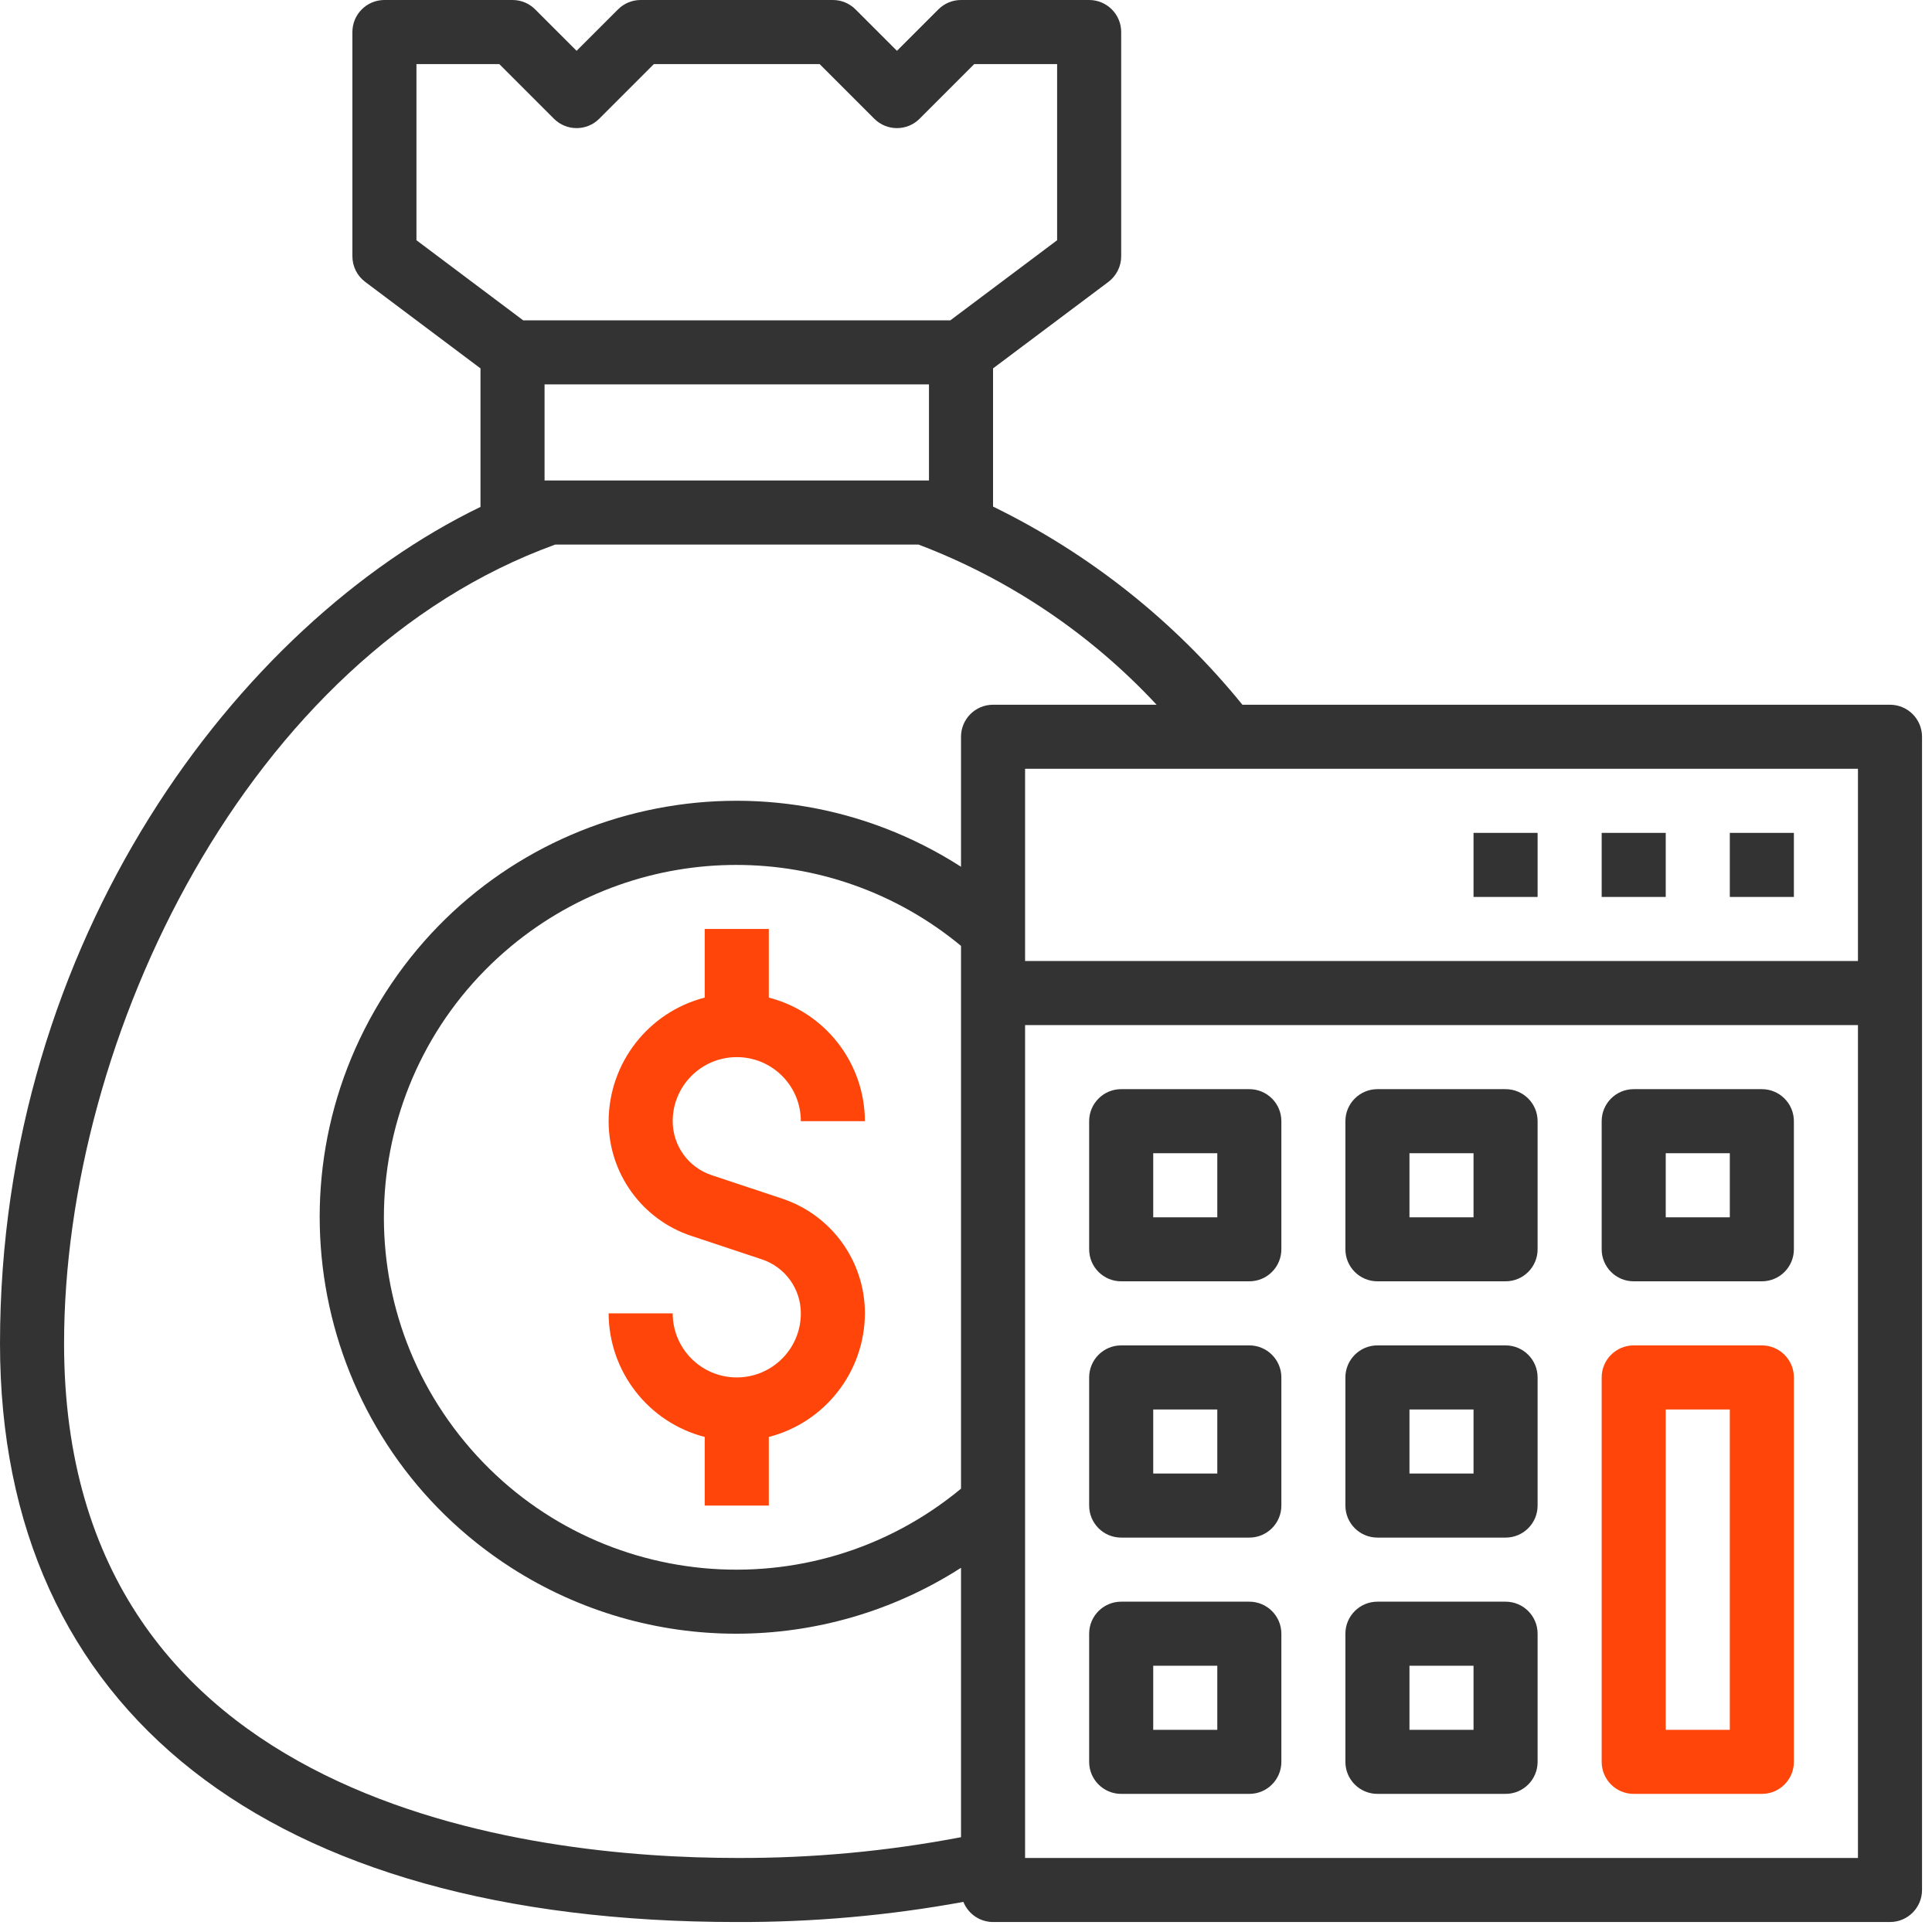 <?xml version="1.0" encoding="UTF-8" standalone="no"?><!DOCTYPE svg PUBLIC "-//W3C//DTD SVG 1.1//EN" "http://www.w3.org/Graphics/SVG/1.1/DTD/svg11.dtd"><svg width="100%" height="100%" viewBox="0 0 43 43" version="1.1" xmlns="http://www.w3.org/2000/svg" xmlns:xlink="http://www.w3.org/1999/xlink" xml:space="preserve" xmlns:serif="http://www.serif.com/" style="fill-rule:evenodd;clip-rule:evenodd;stroke-linejoin:round;stroke-miterlimit:1.414;"><g><path d="M17.41,26.678l-1.572,-0.523c-0.517,-0.172 -0.866,-0.656 -0.866,-1.201c0,-0.788 0.639,-1.426 1.426,-1.426c0.788,0 1.426,0.638 1.426,1.426l1.426,0c-0.005,-1.297 -0.884,-2.427 -2.139,-2.751l0,-1.527l-1.426,0l0,1.527c-1.255,0.324 -2.134,1.454 -2.139,2.751c-0.001,1.158 0.741,2.188 1.84,2.553l1.573,0.523c0.517,0.172 0.865,0.656 0.865,1.201c0,0.788 -0.638,1.426 -1.426,1.426c-0.787,0 -1.426,-0.638 -1.426,-1.426l-1.426,0c0.005,1.297 0.884,2.427 2.139,2.751l0,1.527l1.426,0l0,-1.527c1.255,-0.324 2.134,-1.454 2.139,-2.751c0.001,-1.158 -0.741,-2.188 -1.84,-2.553Z" style="fill:#ff4509;fill-rule:nonzero;"/><path d="M42.065,15.685l-14.413,0c-1.507,-1.857 -3.401,-3.362 -5.55,-4.41l0,-3.076l2.567,-1.925c0.179,-0.135 0.285,-0.346 0.285,-0.57l0,-4.991c0,-0.394 -0.32,-0.713 -0.713,-0.713l-2.852,0c-0.189,0 -0.37,0.075 -0.504,0.209l-0.922,0.922l-0.922,-0.922c-0.134,-0.134 -0.315,-0.209 -0.504,-0.209l-4.278,0c-0.189,0 -0.37,0.075 -0.504,0.209l-0.922,0.922l-0.922,-0.922c-0.133,-0.134 -0.314,-0.209 -0.504,-0.209l-2.851,0c-0.394,0 -0.713,0.319 -0.713,0.713l0,4.991c0,0.224 0.105,0.435 0.285,0.57l2.566,1.925l0,3.083c-5.397,2.611 -10.694,9.626 -10.694,18.623c0,8.181 5.977,12.873 16.398,12.873c1.692,0.006 3.38,-0.144 5.044,-0.448c0.108,0.27 0.369,0.447 0.66,0.448l19.963,0c0.394,0 0.713,-0.32 0.713,-0.713l0,-25.667c0,-0.394 -0.319,-0.713 -0.713,-0.713Zm-32.796,-10.338l0,-3.921l1.843,0l1.217,1.217c0.279,0.278 0.73,0.278 1.008,0l1.217,-1.217l3.688,0l1.217,1.217c0.278,0.278 0.73,0.278 1.008,0l1.217,-1.217l1.844,0l0,3.921l-2.377,1.783l-9.506,0l-2.376,-1.783Zm11.407,3.208l0,2.139l-8.556,0l0,-2.139l8.556,0Zm0.713,24.578c-3.336,2.763 -8.28,2.298 -11.042,-1.038c-2.763,-3.336 -2.298,-8.28 1.038,-11.043c2.902,-2.402 7.102,-2.402 10.004,0l0,12.081l0,0Zm0,-16.735l0,2.893c-4.309,-2.764 -10.042,-1.512 -12.806,2.797c-2.763,4.309 -1.511,10.042 2.798,12.806c3.049,1.956 6.959,1.956 10.008,0l0,5.996c-1.645,0.314 -3.316,0.469 -4.991,0.462c-4.501,0 -14.972,-1.115 -14.972,-11.447c0,-6.821 4.088,-15.308 10.933,-17.785l8.084,0c2.017,0.766 3.83,1.986 5.299,3.565l-3.64,0c-0.394,0 -0.713,0.319 -0.713,0.713Zm19.963,24.954l-18.537,0l0,-18.537l18.537,0l0,18.537Zm0,-19.963l-18.537,0l0,-4.278l18.537,0l0,4.278Z" style="fill:#333;fill-rule:nonzero;"/><path d="M27.806,24.241l-2.852,0c-0.394,0 -0.713,0.319 -0.713,0.713l0,2.851c0,0.394 0.319,0.713 0.713,0.713l2.852,0c0.393,0 0.713,-0.319 0.713,-0.713l0,-2.851c0,-0.394 -0.32,-0.713 -0.713,-0.713Zm-0.713,2.852l-1.426,0l0,-1.426l1.426,0l0,1.426Z" style="fill:#333;fill-rule:nonzero;"/><path d="M33.509,24.241l-2.852,0c-0.393,0 -0.713,0.319 -0.713,0.713l0,2.851c0,0.394 0.32,0.713 0.713,0.713l2.852,0c0.394,0 0.713,-0.319 0.713,-0.713l0,-2.851c0,-0.394 -0.319,-0.713 -0.713,-0.713Zm-0.713,2.852l-1.426,0l0,-1.426l1.426,0l0,1.426Z" style="fill:#333;fill-rule:nonzero;"/><path d="M39.213,24.241l-2.852,0c-0.394,0 -0.713,0.319 -0.713,0.713l0,2.851c0,0.394 0.319,0.713 0.713,0.713l2.852,0c0.394,0 0.713,-0.319 0.713,-0.713l0,-2.851c0,-0.394 -0.319,-0.713 -0.713,-0.713Zm-0.713,2.852l-1.426,0l0,-1.426l1.426,0l0,1.426Z" style="fill:#333;fill-rule:nonzero;"/><path d="M27.806,29.944l-2.852,0c-0.394,0 -0.713,0.32 -0.713,0.713l0,2.852c0,0.394 0.319,0.713 0.713,0.713l2.852,0c0.393,0 0.713,-0.319 0.713,-0.713l0,-2.852c0,-0.393 -0.32,-0.713 -0.713,-0.713Zm-0.713,2.852l-1.426,0l0,-1.426l1.426,0l0,1.426Z" style="fill:#333;fill-rule:nonzero;"/><path d="M33.509,29.944l-2.852,0c-0.393,0 -0.713,0.32 -0.713,0.713l0,2.852c0,0.394 0.32,0.713 0.713,0.713l2.852,0c0.394,0 0.713,-0.319 0.713,-0.713l0,-2.852c0,-0.393 -0.319,-0.713 -0.713,-0.713Zm-0.713,2.852l-1.426,0l0,-1.426l1.426,0l0,1.426Z" style="fill:#333;fill-rule:nonzero;"/><path d="M27.806,35.648l-2.852,0c-0.394,0 -0.713,0.319 -0.713,0.713l0,2.852c0,0.394 0.319,0.713 0.713,0.713l2.852,0c0.393,0 0.713,-0.319 0.713,-0.713l0,-2.852c0,-0.394 -0.32,-0.713 -0.713,-0.713Zm-0.713,2.852l-1.426,0l0,-1.426l1.426,0l0,1.426Z" style="fill:#333;fill-rule:nonzero;"/><path d="M33.509,35.648l-2.852,0c-0.393,0 -0.713,0.319 -0.713,0.713l0,2.852c0,0.394 0.32,0.713 0.713,0.713l2.852,0c0.394,0 0.713,-0.319 0.713,-0.713l0,-2.852c0,-0.394 -0.319,-0.713 -0.713,-0.713Zm-0.713,2.852l-1.426,0l0,-1.426l1.426,0l0,1.426Z" style="fill:#333;fill-rule:nonzero;"/><path d="M39.213,29.944l-2.852,0c-0.394,0 -0.713,0.32 -0.713,0.713l0,8.556c0,0.394 0.319,0.713 0.713,0.713l2.852,0c0.394,0 0.713,-0.319 0.713,-0.713l0,-8.556c0,-0.393 -0.319,-0.713 -0.713,-0.713Zm-0.713,8.556l-1.426,0l0,-7.13l1.426,0l0,7.13Z" style="fill:#ff4509;fill-rule:nonzero;"/><rect x="38.5" y="18.537" width="1.426" height="1.426" style="fill:#333;"/><rect x="35.648" y="18.537" width="1.426" height="1.426" style="fill:#333;"/><rect x="32.796" y="18.537" width="1.426" height="1.426" style="fill:#333;"/></g></svg>